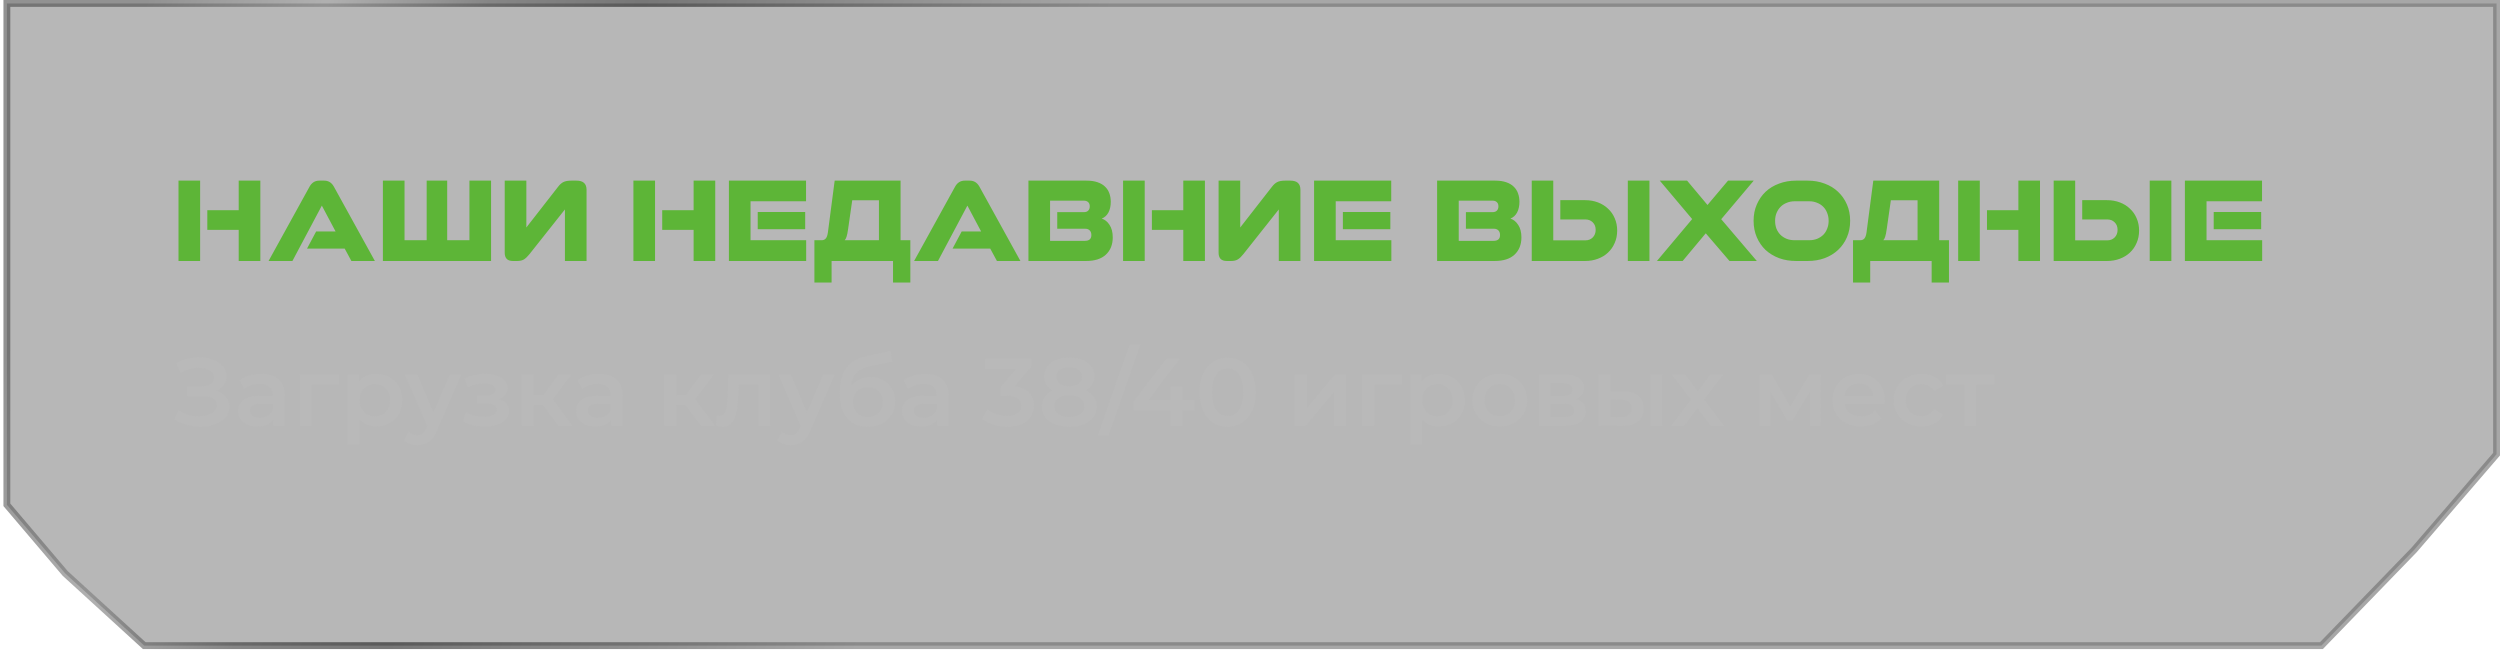 <?xml version="1.0" encoding="UTF-8"?> <svg xmlns="http://www.w3.org/2000/svg" width="364" height="95" viewBox="0 0 364 95" fill="none"> <g filter="url(#filter0_b_1133_60)"> <path d="M363.5 66.129L351.5 80.064L338 94H21L9.5 83.5L1 73.5V0.5H363.5V66.129Z" fill="#464646" fill-opacity="0.39"></path> <path d="M363.5 66.129L351.5 80.064L338 94H21L9.5 83.5L1 73.5V0.5H363.5V66.129Z" stroke="url(#paint0_linear_1133_60)" stroke-opacity="0.6"></path> </g> <path d="M31.524 56.89C32.112 57.077 32.569 57.38 32.896 57.8C33.232 58.211 33.4 58.696 33.4 59.256C33.4 59.844 33.209 60.357 32.826 60.796C32.443 61.225 31.93 61.557 31.286 61.79C30.651 62.023 29.956 62.14 29.2 62.14C28.547 62.14 27.889 62.051 27.226 61.874C26.573 61.687 25.966 61.412 25.406 61.048L25.994 59.718C26.423 60.007 26.899 60.231 27.422 60.39C27.945 60.539 28.463 60.614 28.976 60.614C29.713 60.614 30.325 60.469 30.81 60.18C31.305 59.891 31.552 59.494 31.552 58.99C31.552 58.561 31.375 58.234 31.02 58.01C30.665 57.786 30.175 57.674 29.55 57.674H27.268V56.246H29.41C29.951 56.246 30.376 56.134 30.684 55.91C30.992 55.686 31.146 55.383 31.146 55C31.146 54.543 30.936 54.188 30.516 53.936C30.105 53.684 29.578 53.558 28.934 53.558C28.495 53.558 28.043 53.623 27.576 53.754C27.109 53.875 26.671 54.057 26.26 54.3L25.686 52.83C26.19 52.559 26.722 52.359 27.282 52.228C27.851 52.088 28.416 52.018 28.976 52.018C29.704 52.018 30.371 52.13 30.978 52.354C31.594 52.578 32.084 52.9 32.448 53.32C32.812 53.731 32.994 54.216 32.994 54.776C32.994 55.261 32.863 55.686 32.602 56.05C32.341 56.414 31.981 56.694 31.524 56.89ZM38.054 54.44C39.155 54.44 39.995 54.706 40.574 55.238C41.162 55.761 41.456 56.554 41.456 57.618V62H39.804V61.09C39.589 61.417 39.281 61.669 38.88 61.846C38.488 62.014 38.012 62.098 37.452 62.098C36.892 62.098 36.402 62.005 35.982 61.818C35.562 61.622 35.235 61.356 35.002 61.02C34.778 60.675 34.666 60.287 34.666 59.858C34.666 59.186 34.913 58.649 35.408 58.248C35.912 57.837 36.7 57.632 37.774 57.632H39.706V57.52C39.706 56.997 39.547 56.596 39.23 56.316C38.922 56.036 38.46 55.896 37.844 55.896C37.424 55.896 37.008 55.961 36.598 56.092C36.197 56.223 35.856 56.405 35.576 56.638L34.89 55.364C35.282 55.065 35.753 54.837 36.304 54.678C36.855 54.519 37.438 54.44 38.054 54.44ZM37.816 60.824C38.255 60.824 38.642 60.726 38.978 60.53C39.323 60.325 39.566 60.035 39.706 59.662V58.794H37.9C36.892 58.794 36.388 59.125 36.388 59.788C36.388 60.105 36.514 60.357 36.766 60.544C37.018 60.731 37.368 60.824 37.816 60.824ZM49.361 56.008H45.371V62H43.621V54.524H49.361V56.008ZM54.779 54.44C55.507 54.44 56.156 54.599 56.725 54.916C57.304 55.233 57.756 55.681 58.083 56.26C58.41 56.839 58.573 57.506 58.573 58.262C58.573 59.018 58.41 59.69 58.083 60.278C57.756 60.857 57.304 61.305 56.725 61.622C56.156 61.939 55.507 62.098 54.779 62.098C53.771 62.098 52.973 61.762 52.385 61.09V64.716H50.635V54.524H52.301V55.504C52.59 55.149 52.945 54.883 53.365 54.706C53.794 54.529 54.266 54.44 54.779 54.44ZM54.583 60.6C55.227 60.6 55.754 60.385 56.165 59.956C56.585 59.527 56.795 58.962 56.795 58.262C56.795 57.562 56.585 56.997 56.165 56.568C55.754 56.139 55.227 55.924 54.583 55.924C54.163 55.924 53.785 56.022 53.449 56.218C53.113 56.405 52.847 56.675 52.651 57.03C52.455 57.385 52.357 57.795 52.357 58.262C52.357 58.729 52.455 59.139 52.651 59.494C52.847 59.849 53.113 60.124 53.449 60.32C53.785 60.507 54.163 60.6 54.583 60.6ZM67.166 54.524L63.666 62.602C63.339 63.414 62.942 63.983 62.476 64.31C62.009 64.646 61.444 64.814 60.782 64.814C60.408 64.814 60.04 64.753 59.676 64.632C59.312 64.511 59.013 64.343 58.78 64.128L59.48 62.84C59.648 62.999 59.844 63.125 60.068 63.218C60.301 63.311 60.534 63.358 60.768 63.358C61.076 63.358 61.328 63.279 61.524 63.12C61.729 62.961 61.916 62.695 62.084 62.322L62.21 62.028L58.948 54.524H60.768L63.12 60.054L65.486 54.524H67.166ZM72.669 58.108C73.136 58.239 73.495 58.453 73.747 58.752C74.009 59.041 74.139 59.391 74.139 59.802C74.139 60.259 73.985 60.665 73.677 61.02C73.369 61.365 72.945 61.636 72.403 61.832C71.862 62.028 71.246 62.126 70.555 62.126C69.977 62.126 69.412 62.061 68.861 61.93C68.311 61.79 67.811 61.594 67.363 61.342L67.867 60.04C68.231 60.245 68.642 60.404 69.099 60.516C69.557 60.628 70.014 60.684 70.471 60.684C71.059 60.684 71.517 60.595 71.843 60.418C72.179 60.231 72.347 59.979 72.347 59.662C72.347 59.373 72.217 59.149 71.955 58.99C71.703 58.831 71.344 58.752 70.877 58.752H69.421V57.576H70.737C71.176 57.576 71.517 57.501 71.759 57.352C72.011 57.203 72.137 56.993 72.137 56.722C72.137 56.451 71.988 56.237 71.689 56.078C71.391 55.919 70.98 55.84 70.457 55.84C69.711 55.84 68.922 56.022 68.091 56.386L67.643 55.098C68.623 54.641 69.613 54.412 70.611 54.412C71.246 54.412 71.815 54.501 72.319 54.678C72.823 54.846 73.215 55.089 73.495 55.406C73.785 55.714 73.929 56.069 73.929 56.47C73.929 56.834 73.817 57.161 73.593 57.45C73.369 57.73 73.061 57.949 72.669 58.108ZM79.063 59.004H77.705V62H75.955V54.524H77.705V57.548H79.105L81.317 54.524H83.193L80.477 58.122L83.375 62H81.317L79.063 59.004ZM87.259 54.44C88.36 54.44 89.2 54.706 89.779 55.238C90.367 55.761 90.661 56.554 90.661 57.618V62H89.009V61.09C88.794 61.417 88.486 61.669 88.085 61.846C87.693 62.014 87.217 62.098 86.657 62.098C86.097 62.098 85.607 62.005 85.187 61.818C84.767 61.622 84.44 61.356 84.207 61.02C83.983 60.675 83.871 60.287 83.871 59.858C83.871 59.186 84.118 58.649 84.613 58.248C85.117 57.837 85.906 57.632 86.979 57.632H88.911V57.52C88.911 56.997 88.752 56.596 88.435 56.316C88.127 56.036 87.665 55.896 87.049 55.896C86.629 55.896 86.213 55.961 85.803 56.092C85.401 56.223 85.061 56.405 84.781 56.638L84.095 55.364C84.487 55.065 84.958 54.837 85.509 54.678C86.059 54.519 86.643 54.44 87.259 54.44ZM87.021 60.824C87.46 60.824 87.847 60.726 88.183 60.53C88.528 60.325 88.771 60.035 88.911 59.662V58.794H87.105C86.097 58.794 85.593 59.125 85.593 59.788C85.593 60.105 85.719 60.357 85.971 60.544C86.223 60.731 86.573 60.824 87.021 60.824ZM99.803 59.004H98.445V62H96.695V54.524H98.445V57.548H99.846L102.058 54.524H103.934L101.218 58.122L104.116 62H102.058L99.803 59.004ZM112.126 54.524V62H110.376V56.008H107.576L107.506 57.492C107.459 58.481 107.366 59.312 107.226 59.984C107.095 60.647 106.866 61.174 106.54 61.566C106.222 61.949 105.784 62.14 105.224 62.14C104.962 62.14 104.64 62.089 104.258 61.986L104.342 60.516C104.472 60.544 104.584 60.558 104.678 60.558C105.032 60.558 105.298 60.418 105.476 60.138C105.653 59.849 105.765 59.508 105.812 59.116C105.868 58.715 105.914 58.145 105.952 57.408L106.078 54.524H112.126ZM121.539 54.524L118.039 62.602C117.712 63.414 117.315 63.983 116.849 64.31C116.382 64.646 115.817 64.814 115.155 64.814C114.781 64.814 114.413 64.753 114.049 64.632C113.685 64.511 113.386 64.343 113.153 64.128L113.853 62.84C114.021 62.999 114.217 63.125 114.441 63.218C114.674 63.311 114.907 63.358 115.141 63.358C115.449 63.358 115.701 63.279 115.897 63.12C116.102 62.961 116.289 62.695 116.457 62.322L116.583 62.028L113.321 54.524H115.141L117.493 60.054L119.859 54.524H121.539ZM126.732 54.888C127.441 54.888 128.066 55.042 128.608 55.35C129.149 55.649 129.569 56.069 129.868 56.61C130.176 57.151 130.33 57.772 130.33 58.472C130.33 59.191 130.162 59.83 129.826 60.39C129.49 60.941 129.018 61.37 128.412 61.678C127.805 61.986 127.114 62.14 126.34 62.14C125.042 62.14 124.039 61.711 123.33 60.852C122.62 59.993 122.266 58.757 122.266 57.142C122.266 55.639 122.588 54.449 123.232 53.572C123.876 52.695 124.86 52.116 126.186 51.836L129.658 51.094L129.91 52.662L126.76 53.306C125.854 53.493 125.178 53.81 124.73 54.258C124.282 54.706 124.02 55.336 123.946 56.148C124.282 55.747 124.688 55.439 125.164 55.224C125.64 55 126.162 54.888 126.732 54.888ZM126.382 60.726C127.026 60.726 127.544 60.521 127.936 60.11C128.337 59.69 128.538 59.158 128.538 58.514C128.538 57.87 128.337 57.352 127.936 56.96C127.544 56.568 127.026 56.372 126.382 56.372C125.728 56.372 125.201 56.568 124.8 56.96C124.398 57.352 124.198 57.87 124.198 58.514C124.198 59.167 124.398 59.699 124.8 60.11C125.21 60.521 125.738 60.726 126.382 60.726ZM134.714 54.44C135.815 54.44 136.655 54.706 137.234 55.238C137.822 55.761 138.116 56.554 138.116 57.618V62H136.464V61.09C136.249 61.417 135.941 61.669 135.54 61.846C135.148 62.014 134.672 62.098 134.112 62.098C133.552 62.098 133.062 62.005 132.642 61.818C132.222 61.622 131.895 61.356 131.662 61.02C131.438 60.675 131.326 60.287 131.326 59.858C131.326 59.186 131.573 58.649 132.068 58.248C132.572 57.837 133.361 57.632 134.434 57.632H136.366V57.52C136.366 56.997 136.207 56.596 135.89 56.316C135.582 56.036 135.12 55.896 134.504 55.896C134.084 55.896 133.669 55.961 133.258 56.092C132.857 56.223 132.516 56.405 132.236 56.638L131.55 55.364C131.942 55.065 132.413 54.837 132.964 54.678C133.515 54.519 134.098 54.44 134.714 54.44ZM134.476 60.824C134.915 60.824 135.302 60.726 135.638 60.53C135.983 60.325 136.226 60.035 136.366 59.662V58.794H134.56C133.552 58.794 133.048 59.125 133.048 59.788C133.048 60.105 133.174 60.357 133.426 60.544C133.678 60.731 134.028 60.824 134.476 60.824ZM147.763 56.246C148.668 56.358 149.359 56.666 149.835 57.17C150.311 57.674 150.549 58.304 150.549 59.06C150.549 59.629 150.404 60.147 150.115 60.614C149.825 61.081 149.387 61.454 148.799 61.734C148.22 62.005 147.511 62.14 146.671 62.14C145.971 62.14 145.294 62.042 144.641 61.846C143.997 61.641 143.446 61.361 142.989 61.006L143.773 59.592C144.127 59.891 144.557 60.129 145.061 60.306C145.574 60.474 146.101 60.558 146.643 60.558C147.287 60.558 147.791 60.427 148.155 60.166C148.528 59.895 148.715 59.531 148.715 59.074C148.715 58.617 148.537 58.262 148.183 58.01C147.837 57.749 147.305 57.618 146.587 57.618H145.691V56.372L147.917 53.726H143.465V52.2H150.143V53.418L147.763 56.246ZM158.095 56.848C158.608 57.081 159 57.399 159.271 57.8C159.551 58.192 159.691 58.654 159.691 59.186C159.691 59.783 159.523 60.306 159.187 60.754C158.86 61.202 158.394 61.547 157.787 61.79C157.18 62.023 156.476 62.14 155.673 62.14C154.87 62.14 154.166 62.023 153.559 61.79C152.962 61.547 152.5 61.202 152.173 60.754C151.846 60.306 151.683 59.783 151.683 59.186C151.683 58.654 151.818 58.192 152.089 57.8C152.36 57.399 152.747 57.081 153.251 56.848C152.859 56.633 152.556 56.353 152.341 56.008C152.136 55.653 152.033 55.247 152.033 54.79C152.033 54.239 152.182 53.759 152.481 53.348C152.789 52.937 153.218 52.62 153.769 52.396C154.32 52.172 154.954 52.06 155.673 52.06C156.401 52.06 157.04 52.172 157.591 52.396C158.142 52.62 158.571 52.937 158.879 53.348C159.187 53.759 159.341 54.239 159.341 54.79C159.341 55.247 159.234 55.649 159.019 55.994C158.804 56.339 158.496 56.624 158.095 56.848ZM155.673 53.488C155.104 53.488 154.651 53.609 154.315 53.852C153.988 54.095 153.825 54.435 153.825 54.874C153.825 55.294 153.988 55.63 154.315 55.882C154.651 56.125 155.104 56.246 155.673 56.246C156.252 56.246 156.709 56.125 157.045 55.882C157.381 55.63 157.549 55.294 157.549 54.874C157.549 54.435 157.376 54.095 157.031 53.852C156.695 53.609 156.242 53.488 155.673 53.488ZM155.673 60.712C156.345 60.712 156.877 60.572 157.269 60.292C157.661 60.012 157.857 59.625 157.857 59.13C157.857 58.645 157.661 58.262 157.269 57.982C156.877 57.702 156.345 57.562 155.673 57.562C155.001 57.562 154.474 57.702 154.091 57.982C153.708 58.262 153.517 58.645 153.517 59.13C153.517 59.625 153.708 60.012 154.091 60.292C154.474 60.572 155.001 60.712 155.673 60.712ZM164.456 50.212H166.024L161.404 63.4H159.836L164.456 50.212ZM173.887 59.774H172.151V62H170.387V59.774H165.011V58.514L169.841 52.2H171.787L167.237 58.234H170.443V56.26H172.151V58.234H173.887V59.774ZM178.741 62.14C177.957 62.14 177.257 61.944 176.641 61.552C176.025 61.151 175.54 60.572 175.185 59.816C174.83 59.051 174.653 58.145 174.653 57.1C174.653 56.055 174.83 55.154 175.185 54.398C175.54 53.633 176.025 53.054 176.641 52.662C177.257 52.261 177.957 52.06 178.741 52.06C179.525 52.06 180.225 52.261 180.841 52.662C181.466 53.054 181.956 53.633 182.311 54.398C182.666 55.154 182.843 56.055 182.843 57.1C182.843 58.145 182.666 59.051 182.311 59.816C181.956 60.572 181.466 61.151 180.841 61.552C180.225 61.944 179.525 62.14 178.741 62.14ZM178.741 60.558C179.441 60.558 179.992 60.269 180.393 59.69C180.804 59.111 181.009 58.248 181.009 57.1C181.009 55.952 180.804 55.089 180.393 54.51C179.992 53.931 179.441 53.642 178.741 53.642C178.05 53.642 177.5 53.931 177.089 54.51C176.688 55.089 176.487 55.952 176.487 57.1C176.487 58.248 176.688 59.111 177.089 59.69C177.5 60.269 178.05 60.558 178.741 60.558ZM188.502 54.524H190.252V59.452L194.382 54.524H195.978V62H194.228V57.072L190.112 62H188.502V54.524ZM204.072 56.008H200.082V62H198.332V54.524H204.072V56.008ZM209.49 54.44C210.218 54.44 210.867 54.599 211.436 54.916C212.015 55.233 212.467 55.681 212.794 56.26C213.121 56.839 213.284 57.506 213.284 58.262C213.284 59.018 213.121 59.69 212.794 60.278C212.467 60.857 212.015 61.305 211.436 61.622C210.867 61.939 210.218 62.098 209.49 62.098C208.482 62.098 207.684 61.762 207.096 61.09V64.716H205.346V54.524H207.012V55.504C207.301 55.149 207.656 54.883 208.076 54.706C208.505 54.529 208.977 54.44 209.49 54.44ZM209.294 60.6C209.938 60.6 210.465 60.385 210.876 59.956C211.296 59.527 211.506 58.962 211.506 58.262C211.506 57.562 211.296 56.997 210.876 56.568C210.465 56.139 209.938 55.924 209.294 55.924C208.874 55.924 208.496 56.022 208.16 56.218C207.824 56.405 207.558 56.675 207.362 57.03C207.166 57.385 207.068 57.795 207.068 58.262C207.068 58.729 207.166 59.139 207.362 59.494C207.558 59.849 207.824 60.124 208.16 60.32C208.496 60.507 208.874 60.6 209.294 60.6ZM218.358 62.098C217.602 62.098 216.92 61.935 216.314 61.608C215.707 61.281 215.231 60.829 214.886 60.25C214.55 59.662 214.382 58.999 214.382 58.262C214.382 57.525 214.55 56.867 214.886 56.288C215.231 55.709 215.707 55.257 216.314 54.93C216.92 54.603 217.602 54.44 218.358 54.44C219.123 54.44 219.809 54.603 220.416 54.93C221.022 55.257 221.494 55.709 221.83 56.288C222.175 56.867 222.348 57.525 222.348 58.262C222.348 58.999 222.175 59.662 221.83 60.25C221.494 60.829 221.022 61.281 220.416 61.608C219.809 61.935 219.123 62.098 218.358 62.098ZM218.358 60.6C219.002 60.6 219.534 60.385 219.954 59.956C220.374 59.527 220.584 58.962 220.584 58.262C220.584 57.562 220.374 56.997 219.954 56.568C219.534 56.139 219.002 55.924 218.358 55.924C217.714 55.924 217.182 56.139 216.762 56.568C216.351 56.997 216.146 57.562 216.146 58.262C216.146 58.962 216.351 59.527 216.762 59.956C217.182 60.385 217.714 60.6 218.358 60.6ZM229.494 58.108C230.418 58.388 230.88 58.985 230.88 59.9C230.88 60.572 230.628 61.09 230.124 61.454C229.62 61.818 228.874 62 227.884 62H224.076V54.524H227.73C228.645 54.524 229.359 54.692 229.872 55.028C230.386 55.364 230.642 55.84 230.642 56.456C230.642 56.839 230.54 57.17 230.334 57.45C230.138 57.73 229.858 57.949 229.494 58.108ZM225.742 57.646H227.576C228.482 57.646 228.934 57.333 228.934 56.708C228.934 56.101 228.482 55.798 227.576 55.798H225.742V57.646ZM227.744 60.726C228.706 60.726 229.186 60.413 229.186 59.788C229.186 59.461 229.074 59.219 228.85 59.06C228.626 58.892 228.276 58.808 227.8 58.808H225.742V60.726H227.744ZM236.384 56.988C237.336 56.988 238.064 57.203 238.568 57.632C239.072 58.061 239.324 58.668 239.324 59.452C239.324 60.273 239.044 60.908 238.484 61.356C237.934 61.804 237.15 62.023 236.132 62.014L232.744 62V54.524H234.494V56.974L236.384 56.988ZM240.29 54.524H242.04V62H240.29V54.524ZM235.978 60.726C236.492 60.735 236.884 60.628 237.154 60.404C237.425 60.18 237.56 59.853 237.56 59.424C237.56 59.004 237.43 58.696 237.168 58.5C236.907 58.304 236.51 58.201 235.978 58.192L234.494 58.178V60.712L235.978 60.726ZM249.069 62L247.151 59.41L245.219 62H243.287L246.199 58.206L243.413 54.524H245.359L247.193 56.974L249.027 54.524H250.917L248.117 58.178L251.043 62H249.069ZM263.514 62V57.044L260.994 61.216H260.238L257.76 57.03V62H256.164V54.524H257.998L260.658 59.2L263.444 54.524H265.082L265.096 62H263.514ZM274.444 58.304C274.444 58.425 274.434 58.598 274.416 58.822H268.55C268.652 59.373 268.918 59.811 269.348 60.138C269.786 60.455 270.328 60.614 270.972 60.614C271.793 60.614 272.47 60.343 273.002 59.802L273.94 60.88C273.604 61.281 273.179 61.585 272.666 61.79C272.152 61.995 271.574 62.098 270.93 62.098C270.108 62.098 269.385 61.935 268.76 61.608C268.134 61.281 267.649 60.829 267.304 60.25C266.968 59.662 266.8 58.999 266.8 58.262C266.8 57.534 266.963 56.881 267.29 56.302C267.626 55.714 268.088 55.257 268.676 54.93C269.264 54.603 269.926 54.44 270.664 54.44C271.392 54.44 272.04 54.603 272.61 54.93C273.188 55.247 273.636 55.7 273.954 56.288C274.28 56.867 274.444 57.539 274.444 58.304ZM270.664 55.84C270.104 55.84 269.628 56.008 269.236 56.344C268.853 56.671 268.62 57.109 268.536 57.66H272.778C272.703 57.119 272.474 56.68 272.092 56.344C271.709 56.008 271.233 55.84 270.664 55.84ZM279.76 62.098C278.985 62.098 278.29 61.935 277.674 61.608C277.058 61.281 276.577 60.829 276.232 60.25C275.886 59.662 275.714 58.999 275.714 58.262C275.714 57.525 275.886 56.867 276.232 56.288C276.577 55.709 277.053 55.257 277.66 54.93C278.276 54.603 278.976 54.44 279.76 54.44C280.497 54.44 281.141 54.589 281.692 54.888C282.252 55.187 282.672 55.616 282.952 56.176L281.608 56.96C281.393 56.615 281.122 56.358 280.796 56.19C280.478 56.013 280.128 55.924 279.746 55.924C279.092 55.924 278.551 56.139 278.122 56.568C277.692 56.988 277.478 57.553 277.478 58.262C277.478 58.971 277.688 59.541 278.108 59.97C278.537 60.39 279.083 60.6 279.746 60.6C280.128 60.6 280.478 60.516 280.796 60.348C281.122 60.171 281.393 59.909 281.608 59.564L282.952 60.348C282.662 60.908 282.238 61.342 281.678 61.65C281.127 61.949 280.488 62.098 279.76 62.098ZM290.346 56.008H287.728V62H285.978V56.008H283.346V54.524H290.346V56.008Z" fill="#B9B9B9"></path> <path d="M34.756 38V33.464H30.184V30.602H34.756V26.3H37.906V38H34.756ZM25.99 38V26.3H29.14V38H25.99ZM51.162 38L50.19 36.2H44.7L46.032 33.698H48.858L46.86 29.936L42.576 38H39.102L45.078 27.164C45.402 26.588 45.87 26.3 46.482 26.3H47.202C47.814 26.3 48.282 26.588 48.606 27.164L54.582 38H51.162ZM55.75 38V26.3H58.9V34.976H62.122V26.3H65.11V34.976H68.35V26.3H71.5V38H55.75ZM76.636 33.122L81.28 27.164C81.532 26.84 81.79 26.618 82.054 26.498C82.318 26.366 82.696 26.3 83.188 26.3H83.944C84.916 26.3 85.402 26.744 85.402 27.632V38H82.252V30.494L77.086 37.01C76.81 37.358 76.546 37.61 76.294 37.766C76.042 37.922 75.712 38 75.304 38H74.674C73.882 38 73.486 37.598 73.486 36.794V26.3H76.636V33.122ZM100.99 38V33.464H96.418V30.602H100.99V26.3H104.14V38H100.99ZM92.224 38V26.3H95.374V38H92.224ZM110.323 33.374V30.872H117.235V33.374H110.323ZM106.129 38V26.3H117.361V29.306H109.279V34.976H117.379V38H106.129ZM118.577 41.132V34.976H119.639C119.879 34.976 120.071 34.898 120.215 34.742C120.371 34.574 120.479 34.28 120.539 33.86L121.529 26.3H131.123V34.976H132.545V41.132H130.025V38H121.079V41.132H118.577ZM123.491 33.302C123.419 33.842 123.341 34.232 123.257 34.472C123.185 34.7 123.095 34.868 122.987 34.976H127.973V29.162H124.085L123.491 33.302ZM145.153 38L144.181 36.2H138.691L140.023 33.698H142.849L140.851 29.936L136.567 38H133.093L139.069 27.164C139.393 26.588 139.861 26.3 140.473 26.3H141.193C141.805 26.3 142.273 26.588 142.597 27.164L148.573 38H145.153ZM149.74 38V26.3H158.2C158.824 26.3 159.358 26.378 159.802 26.534C160.258 26.69 160.624 26.906 160.9 27.182C161.188 27.458 161.398 27.788 161.53 28.172C161.662 28.544 161.728 28.946 161.728 29.378C161.728 29.99 161.614 30.512 161.386 30.944C161.158 31.364 160.834 31.658 160.414 31.826C160.87 31.97 161.248 32.276 161.548 32.744C161.86 33.212 162.016 33.818 162.016 34.562C162.016 35.618 161.68 36.458 161.008 37.082C160.348 37.694 159.388 38 158.128 38H149.74ZM153.934 33.302V30.89H157.804C158.08 30.89 158.29 30.818 158.434 30.674C158.59 30.53 158.668 30.32 158.668 30.044C158.668 29.768 158.59 29.564 158.434 29.432C158.29 29.288 158.08 29.216 157.804 29.216H152.89V35.066H157.966C158.59 35.066 158.902 34.784 158.902 34.22C158.902 33.932 158.824 33.71 158.668 33.554C158.512 33.386 158.284 33.302 157.984 33.302H153.934ZM172.287 38V33.464H167.715V30.602H172.287V26.3H175.437V38H172.287ZM163.521 38V26.3H166.671V38H163.521ZM180.576 33.122L185.22 27.164C185.472 26.84 185.73 26.618 185.994 26.498C186.258 26.366 186.636 26.3 187.128 26.3H187.884C188.856 26.3 189.342 26.744 189.342 27.632V38H186.192V30.494L181.026 37.01C180.75 37.358 180.486 37.61 180.234 37.766C179.982 37.922 179.652 38 179.244 38H178.614C177.822 38 177.426 37.598 177.426 36.794V26.3H180.576V33.122ZM195.524 33.374V30.872H202.436V33.374H195.524ZM191.33 38V26.3H202.562V29.306H194.48V34.976H202.58V38H191.33ZM209.242 38V26.3H217.702C218.326 26.3 218.86 26.378 219.304 26.534C219.76 26.69 220.126 26.906 220.402 27.182C220.69 27.458 220.9 27.788 221.032 28.172C221.164 28.544 221.23 28.946 221.23 29.378C221.23 29.99 221.116 30.512 220.888 30.944C220.66 31.364 220.336 31.658 219.916 31.826C220.372 31.97 220.75 32.276 221.05 32.744C221.362 33.212 221.518 33.818 221.518 34.562C221.518 35.618 221.182 36.458 220.51 37.082C219.85 37.694 218.89 38 217.63 38H209.242ZM213.436 33.302V30.89H217.306C217.582 30.89 217.792 30.818 217.936 30.674C218.092 30.53 218.17 30.32 218.17 30.044C218.17 29.768 218.092 29.564 217.936 29.432C217.792 29.288 217.582 29.216 217.306 29.216H212.392V35.066H217.468C218.092 35.066 218.404 34.784 218.404 34.22C218.404 33.932 218.326 33.71 218.17 33.554C218.014 33.386 217.786 33.302 217.486 33.302H213.436ZM230.781 29.144C231.465 29.144 232.089 29.252 232.653 29.468C233.229 29.684 233.721 29.99 234.129 30.386C234.549 30.77 234.873 31.232 235.101 31.772C235.341 32.312 235.461 32.912 235.461 33.572C235.461 34.232 235.341 34.832 235.101 35.372C234.873 35.912 234.549 36.38 234.129 36.776C233.721 37.16 233.229 37.46 232.653 37.676C232.089 37.892 231.465 38 230.781 38H223.023V26.3H226.155V34.994H230.835C231.267 34.994 231.621 34.856 231.897 34.58C232.185 34.292 232.329 33.92 232.329 33.464C232.329 33.008 232.185 32.642 231.897 32.366C231.621 32.09 231.267 31.952 230.835 31.952H227.181V29.144H230.781ZM237.009 38V26.3H240.159V38H237.009ZM251.815 38L248.359 33.968L244.993 38H241.249L246.379 31.898L241.663 26.3H245.641L248.611 29.846L251.599 26.3H255.343L250.609 31.916L255.793 38H251.815ZM263.423 34.976C263.831 34.976 264.209 34.91 264.557 34.778C264.905 34.634 265.205 34.442 265.457 34.202C265.709 33.95 265.901 33.65 266.033 33.302C266.177 32.954 266.249 32.57 266.249 32.15C266.249 31.73 266.177 31.346 266.033 30.998C265.901 30.65 265.709 30.35 265.457 30.098C265.205 29.846 264.905 29.654 264.557 29.522C264.209 29.378 263.831 29.306 263.423 29.306H261.299C260.891 29.306 260.513 29.378 260.165 29.522C259.817 29.654 259.517 29.846 259.265 30.098C259.013 30.35 258.815 30.65 258.671 30.998C258.527 31.346 258.455 31.73 258.455 32.15C258.455 32.57 258.521 32.954 258.653 33.302C258.797 33.65 258.995 33.95 259.247 34.202C259.499 34.442 259.799 34.634 260.147 34.778C260.495 34.91 260.879 34.976 261.299 34.976H263.423ZM261.515 38C260.615 38 259.787 37.862 259.031 37.586C258.275 37.298 257.621 36.902 257.069 36.398C256.529 35.882 256.103 35.264 255.791 34.544C255.479 33.824 255.323 33.026 255.323 32.15C255.323 31.274 255.479 30.482 255.791 29.774C256.103 29.054 256.529 28.436 257.069 27.92C257.621 27.404 258.275 27.008 259.031 26.732C259.787 26.444 260.615 26.3 261.515 26.3H263.207C264.095 26.3 264.917 26.444 265.673 26.732C266.429 27.008 267.077 27.404 267.617 27.92C268.169 28.436 268.601 29.054 268.913 29.774C269.225 30.482 269.381 31.274 269.381 32.15C269.381 33.026 269.225 33.824 268.913 34.544C268.601 35.264 268.169 35.882 267.617 36.398C267.077 36.902 266.429 37.298 265.673 37.586C264.917 37.862 264.095 38 263.207 38H261.515ZM269.801 41.132V34.976H270.863C271.103 34.976 271.295 34.898 271.439 34.742C271.595 34.574 271.703 34.28 271.763 33.86L272.753 26.3H282.347V34.976H283.769V41.132H281.249V38H272.303V41.132H269.801ZM274.715 33.302C274.643 33.842 274.565 34.232 274.481 34.472C274.409 34.7 274.319 34.868 274.211 34.976H279.197V29.162H275.309L274.715 33.302ZM293.875 38V33.464H289.303V30.602H293.875V26.3H297.025V38H293.875ZM285.109 38V26.3H288.259V38H285.109ZM306.771 29.144C307.455 29.144 308.079 29.252 308.643 29.468C309.219 29.684 309.711 29.99 310.119 30.386C310.539 30.77 310.863 31.232 311.091 31.772C311.331 32.312 311.451 32.912 311.451 33.572C311.451 34.232 311.331 34.832 311.091 35.372C310.863 35.912 310.539 36.38 310.119 36.776C309.711 37.16 309.219 37.46 308.643 37.676C308.079 37.892 307.455 38 306.771 38H299.013V26.3H302.145V34.994H306.825C307.257 34.994 307.611 34.856 307.887 34.58C308.175 34.292 308.319 33.92 308.319 33.464C308.319 33.008 308.175 32.642 307.887 32.366C307.611 32.09 307.257 31.952 306.825 31.952H303.171V29.144H306.771ZM312.999 38V26.3H316.149V38H312.999ZM322.315 33.374V30.872H329.227V33.374H322.315ZM318.121 38V26.3H329.353V29.306H321.271V34.976H329.371V38H318.121Z" fill="#5DB537"></path> <defs> <filter id="filter0_b_1133_60" x="-28.5" y="-29" width="421.5" height="152.5" filterUnits="userSpaceOnUse" color-interpolation-filters="sRGB"> <feFlood flood-opacity="0" result="BackgroundImageFix"></feFlood> <feGaussianBlur in="BackgroundImageFix" stdDeviation="14.5"></feGaussianBlur> <feComposite in2="SourceAlpha" operator="in" result="effect1_backgroundBlur_1133_60"></feComposite> <feBlend mode="normal" in="SourceGraphic" in2="effect1_backgroundBlur_1133_60" result="shape"></feBlend> </filter> <linearGradient id="paint0_linear_1133_60" x1="18" y1="9.355" x2="139.318" y2="57.41" gradientUnits="userSpaceOnUse"> <stop stop-color="#4A4A4A"></stop> <stop offset="0.185" stop-color="#7C7C7C"></stop> <stop offset="0.352" stop-color="#363636"></stop> <stop offset="0.512" stop-color="#1C1C1C"></stop> <stop offset="1" stop-color="#6C6C6C"></stop> </linearGradient> </defs> </svg> 